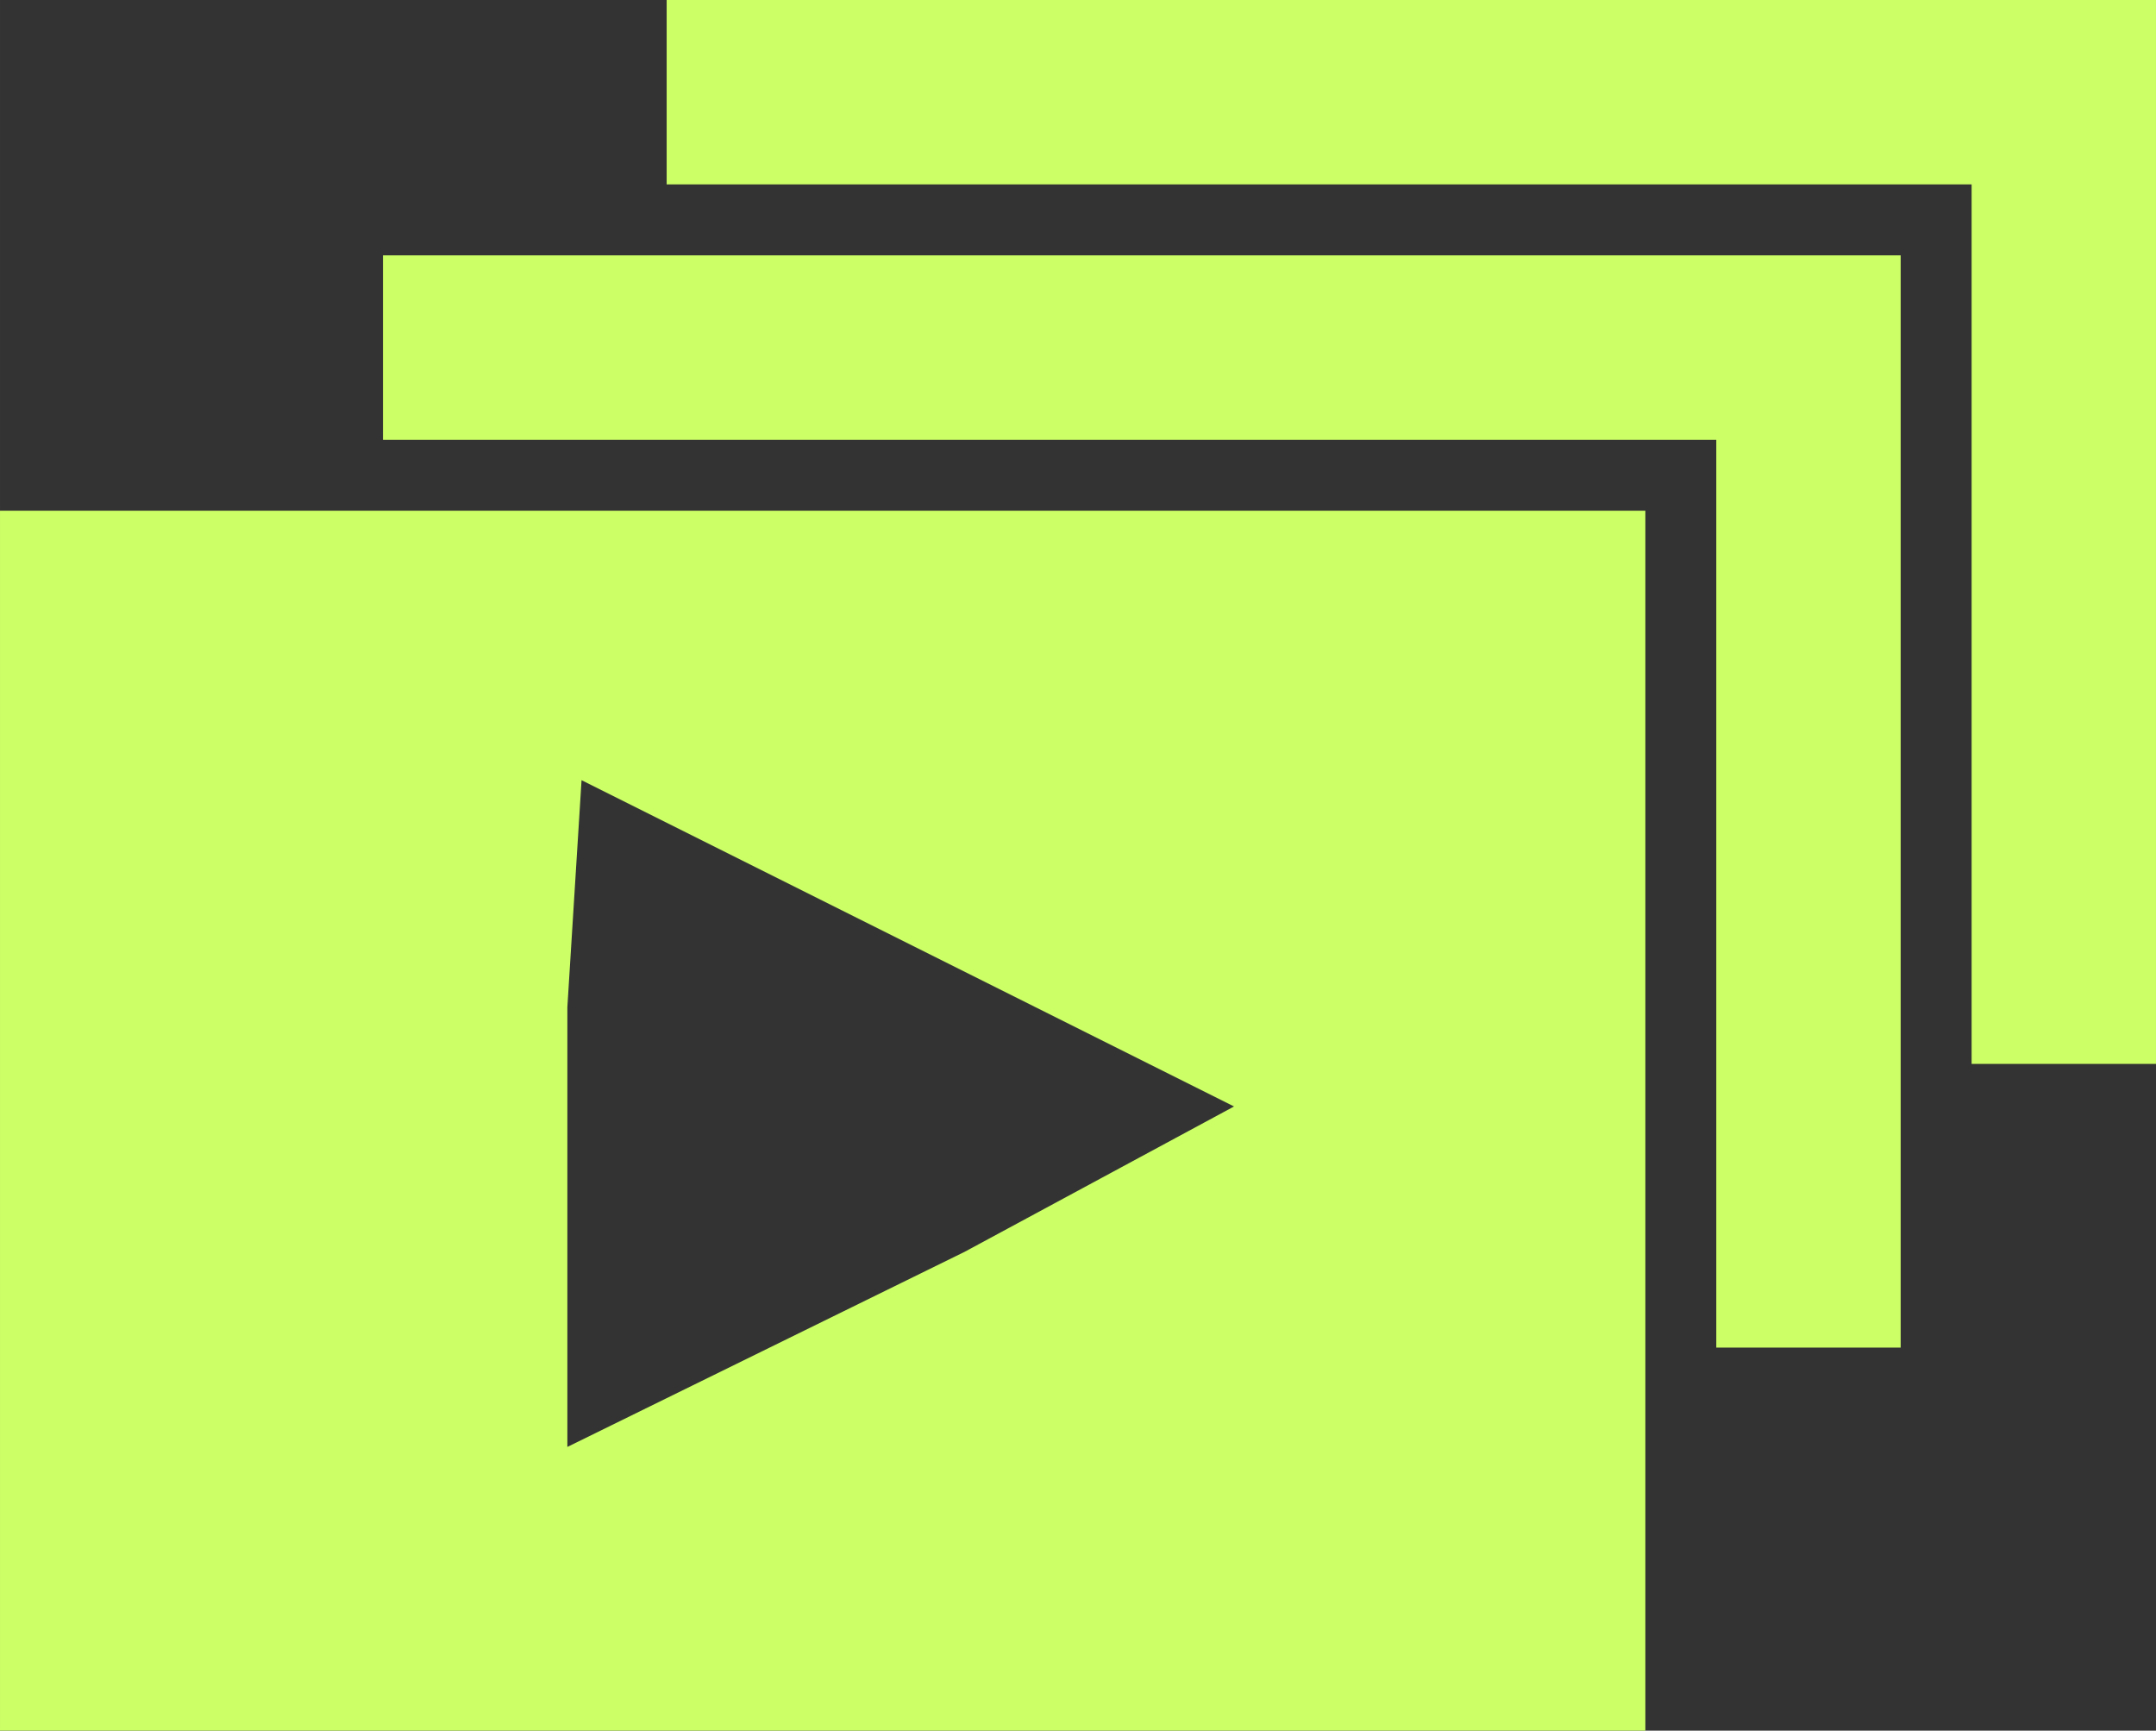 <?xml version="1.0" encoding="UTF-8" standalone="no"?>
<!DOCTYPE svg PUBLIC "-//W3C//DTD SVG 20010904//EN"
              "http://www.w3.org/TR/2001/REC-SVG-20010904/DTD/svg10.dtd">

<svg xmlns="http://www.w3.org/2000/svg"
     width="53.615mm" height="43.033mm"
     viewBox="0 0 152 122">
  <rect x="0" y="0" width="152" height="122" fill="#333333" stroke="none"/>
  <path id="Auswahl"
        fill="#ccff66" stroke="none" stroke-width="0"
        d="M 47.00,0.00
           C 47.00,0.00 47.00,13.00 47.00,13.00
             47.00,13.00 139.00,13.00 139.00,13.00
             139.00,13.00 139.00,75.00 139.00,75.00
             139.00,75.00 152.00,75.00 152.00,75.00
             152.00,75.00 152.00,0.00 152.00,0.00
             152.00,0.00 47.00,0.00 47.00,0.00 Z
           M 27.00,18.00
           C 27.00,18.00 27.00,31.00 27.00,31.00
             27.00,31.00 121.00,31.00 121.00,31.00
             121.00,31.00 121.00,95.00 121.00,95.00
             121.00,95.00 134.00,95.00 134.00,95.00
             134.00,95.00 134.00,18.00 134.00,18.00
             134.00,18.00 27.00,18.00 27.00,18.00 Z
           M 0.00,36.00
           C 0.00,36.00 0.00,122.00 0.00,122.00
             0.00,122.00 116.00,122.00 116.00,122.00
             116.00,122.00 116.00,36.00 116.00,36.00
             116.00,36.00 0.00,36.00 0.00,36.00 Z
           M 41.00,55.00
           C 41.00,55.00 87.00,78.00 87.00,78.00
             87.00,78.00 68.00,88.25 68.00,88.25
             68.00,88.25 40.00,102.00 40.00,102.00
             40.00,102.00 40.00,71.00 40.00,71.00
             40.00,71.00 41.00,55.00 41.00,55.00 Z" />
</svg>
